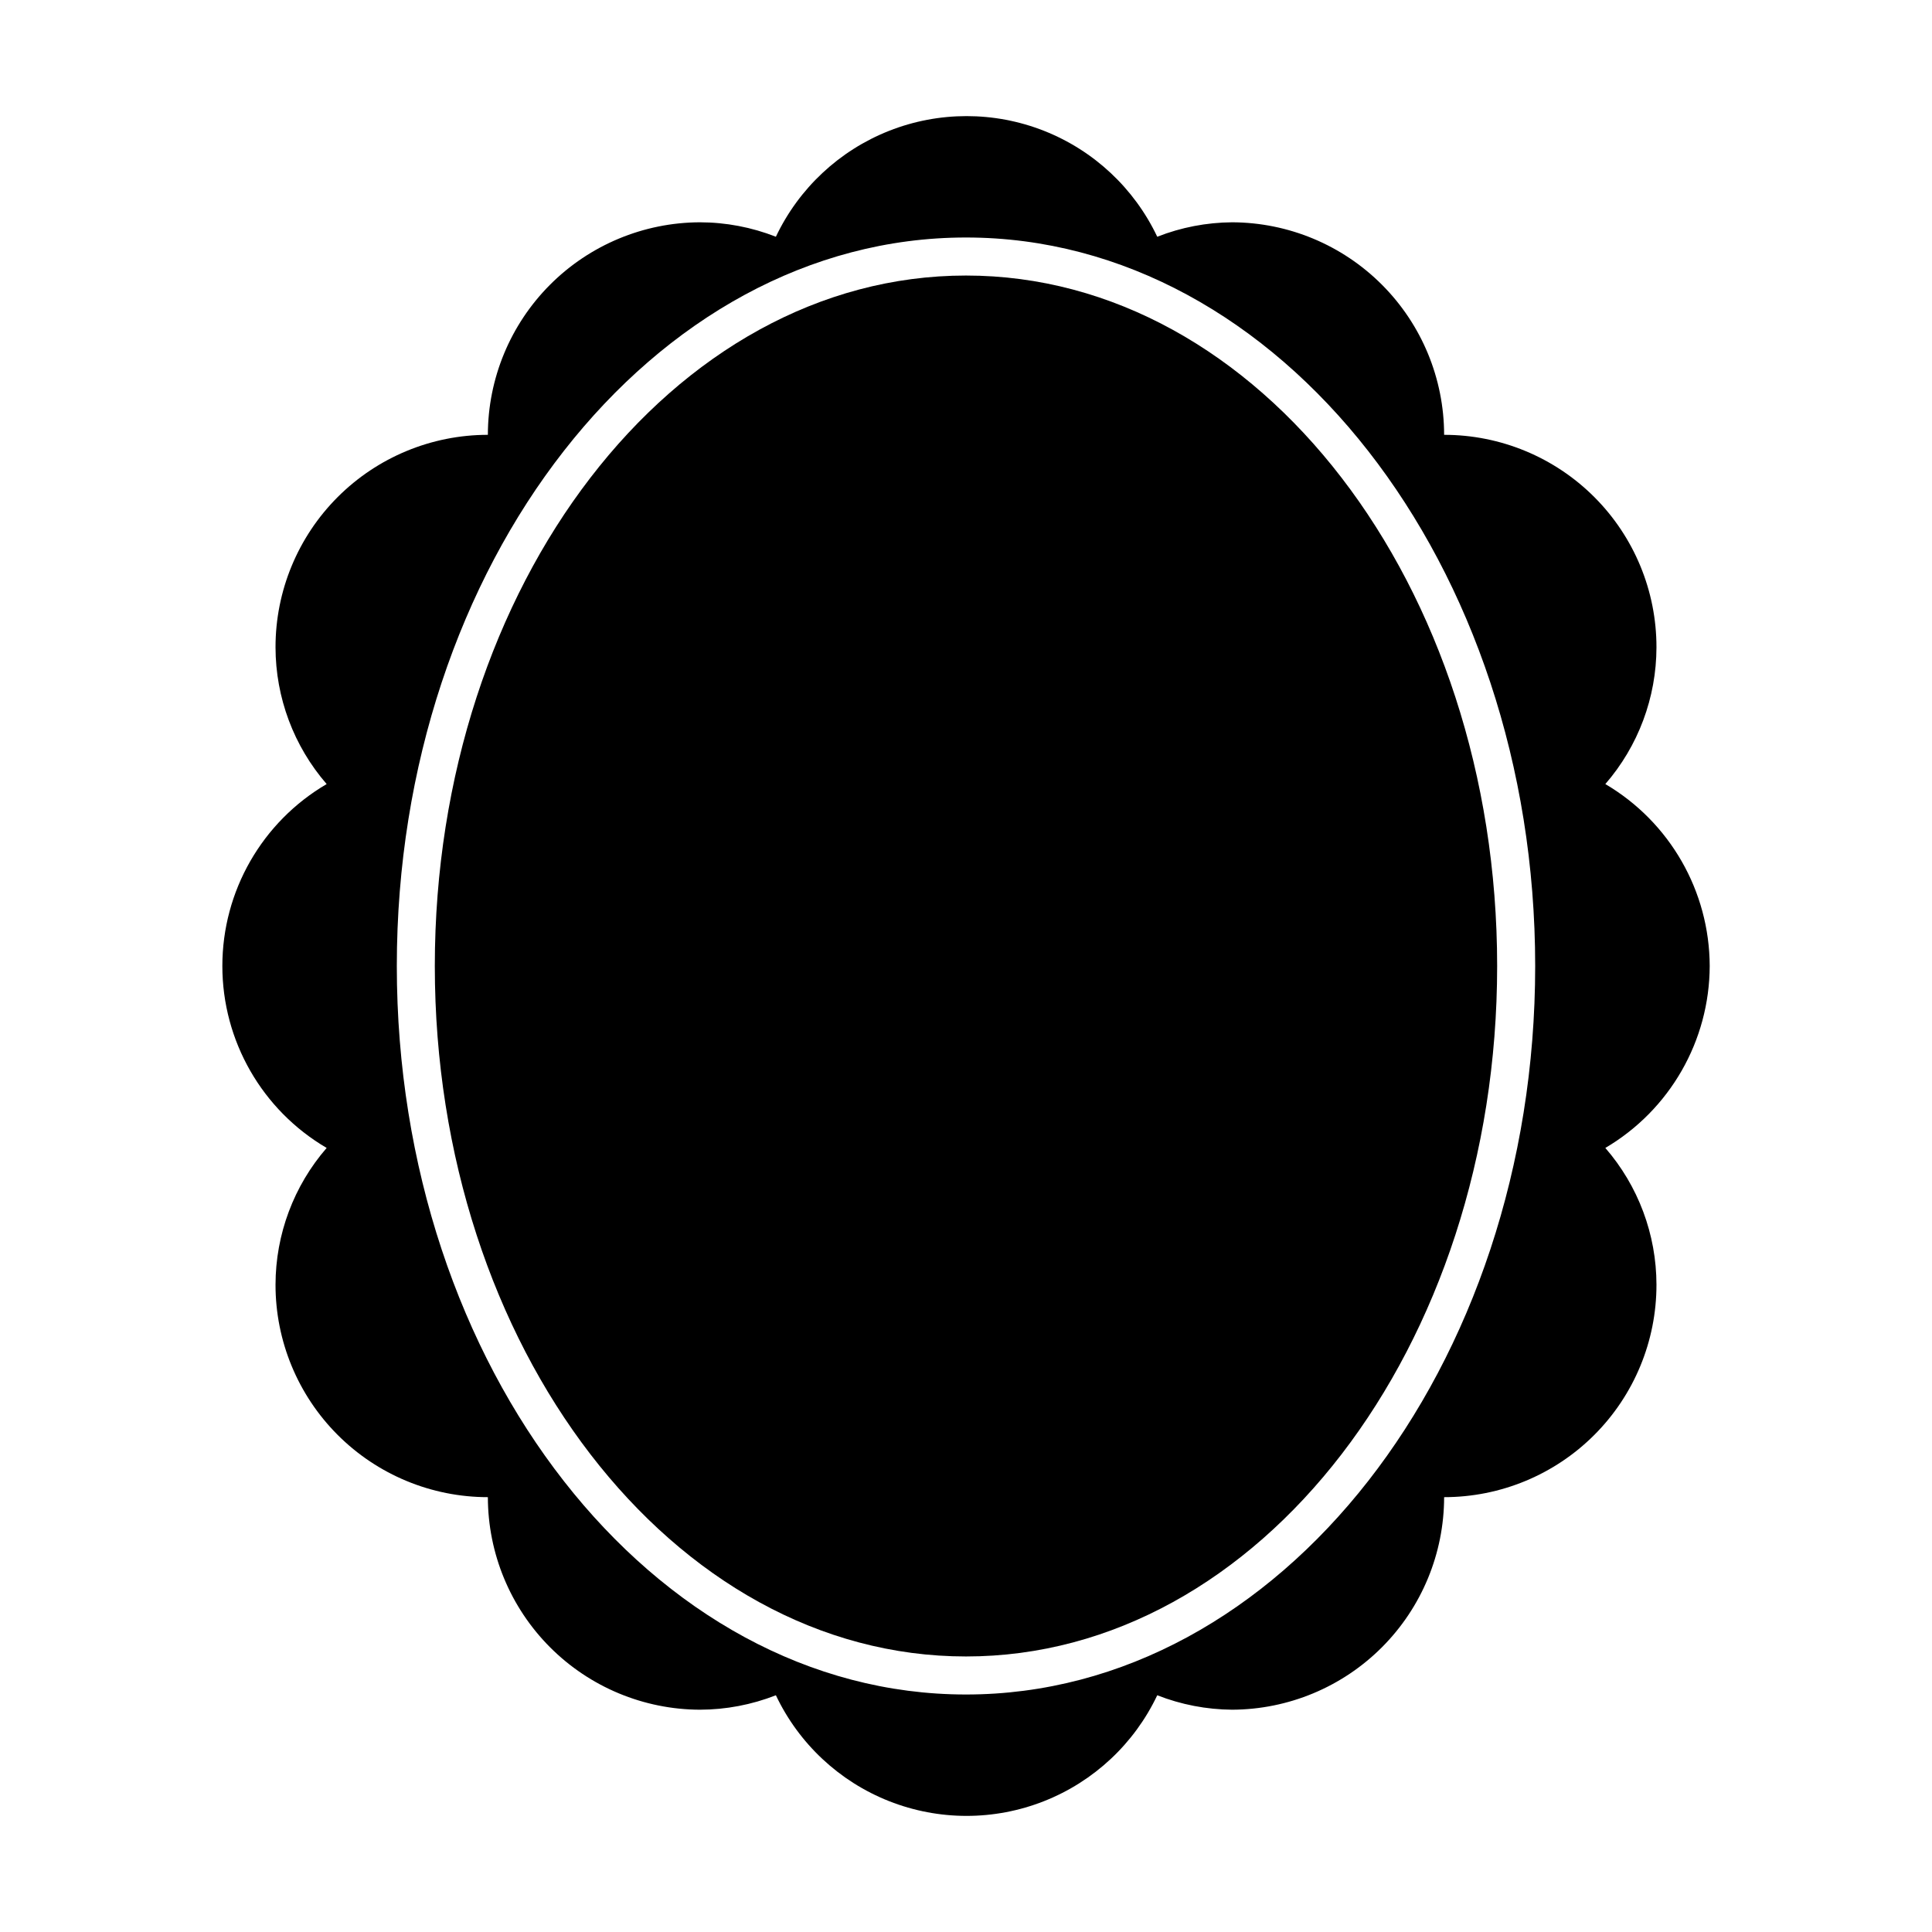 <?xml version="1.0" encoding="UTF-8"?>
<!-- Uploaded to: SVG Repo, www.svgrepo.com, Generator: SVG Repo Mixer Tools -->
<svg fill="#000000" width="800px" height="800px" version="1.1" viewBox="144 144 512 512" xmlns="http://www.w3.org/2000/svg">
 <g>
  <path d="m597.09 400c-0.055-19.832-10.57-38.16-27.66-48.215 8.723-10.055 13.531-22.914 13.551-36.227 0.016-14.934-5.906-29.258-16.465-39.824-10.555-10.562-24.875-16.5-39.809-16.5-0.012-14.91-5.93-29.203-16.461-39.762-10.527-10.555-24.805-16.512-39.715-16.562-6.793 0.047-13.523 1.344-19.848 3.828-6.078-12.82-16.801-22.852-29.996-28.062-13.195-5.207-27.879-5.207-41.074 0-13.195 5.211-23.918 15.242-29.996 28.062-6.422-2.519-13.254-3.82-20.152-3.828-14.906 0.051-29.188 6.008-39.715 16.562-10.527 10.559-16.445 24.852-16.461 39.762-14.934 0-29.254 5.938-39.809 16.5-10.555 10.566-16.48 24.891-16.465 39.824 0.02 13.312 4.832 26.172 13.551 36.227-17.117 10.023-27.641 28.375-27.641 48.215 0 19.836 10.523 38.188 27.641 48.215-8.719 10.055-13.531 22.91-13.551 36.223-0.016 14.934 5.91 29.262 16.465 39.824 10.555 10.566 24.875 16.5 39.809 16.5 0.016 14.91 5.934 29.207 16.461 39.762 10.527 10.555 24.809 16.512 39.715 16.566 6.898-0.012 13.73-1.312 20.152-3.828 6.078 12.816 16.801 22.848 29.996 28.059 13.195 5.211 27.879 5.211 41.074 0 13.195-5.211 23.918-15.242 29.996-28.059 6.324 2.481 13.055 3.777 19.848 3.828 14.91-0.055 29.188-6.012 39.715-16.566 10.531-10.555 16.449-24.852 16.461-39.762 14.934 0 29.254-5.934 39.809-16.5 10.559-10.562 16.48-24.891 16.465-39.824-0.02-13.312-4.828-26.168-13.551-36.223 17.09-10.059 27.605-28.387 27.66-48.215zm-197.09 193.06c-83.18 0-150.84-86.605-150.84-193.06 0-106.46 67.664-193.06 150.84-193.06 83.176 0 150.84 86.605 150.84 193.06 0 106.45-67.664 193.06-150.84 193.06z"/>
  <path d="m540.76 400c0 101.06-63.02 182.98-140.76 182.98s-140.77-81.922-140.77-182.98c0-101.06 63.023-182.98 140.77-182.98s140.76 81.922 140.76 182.98"/>
 </g>
</svg>